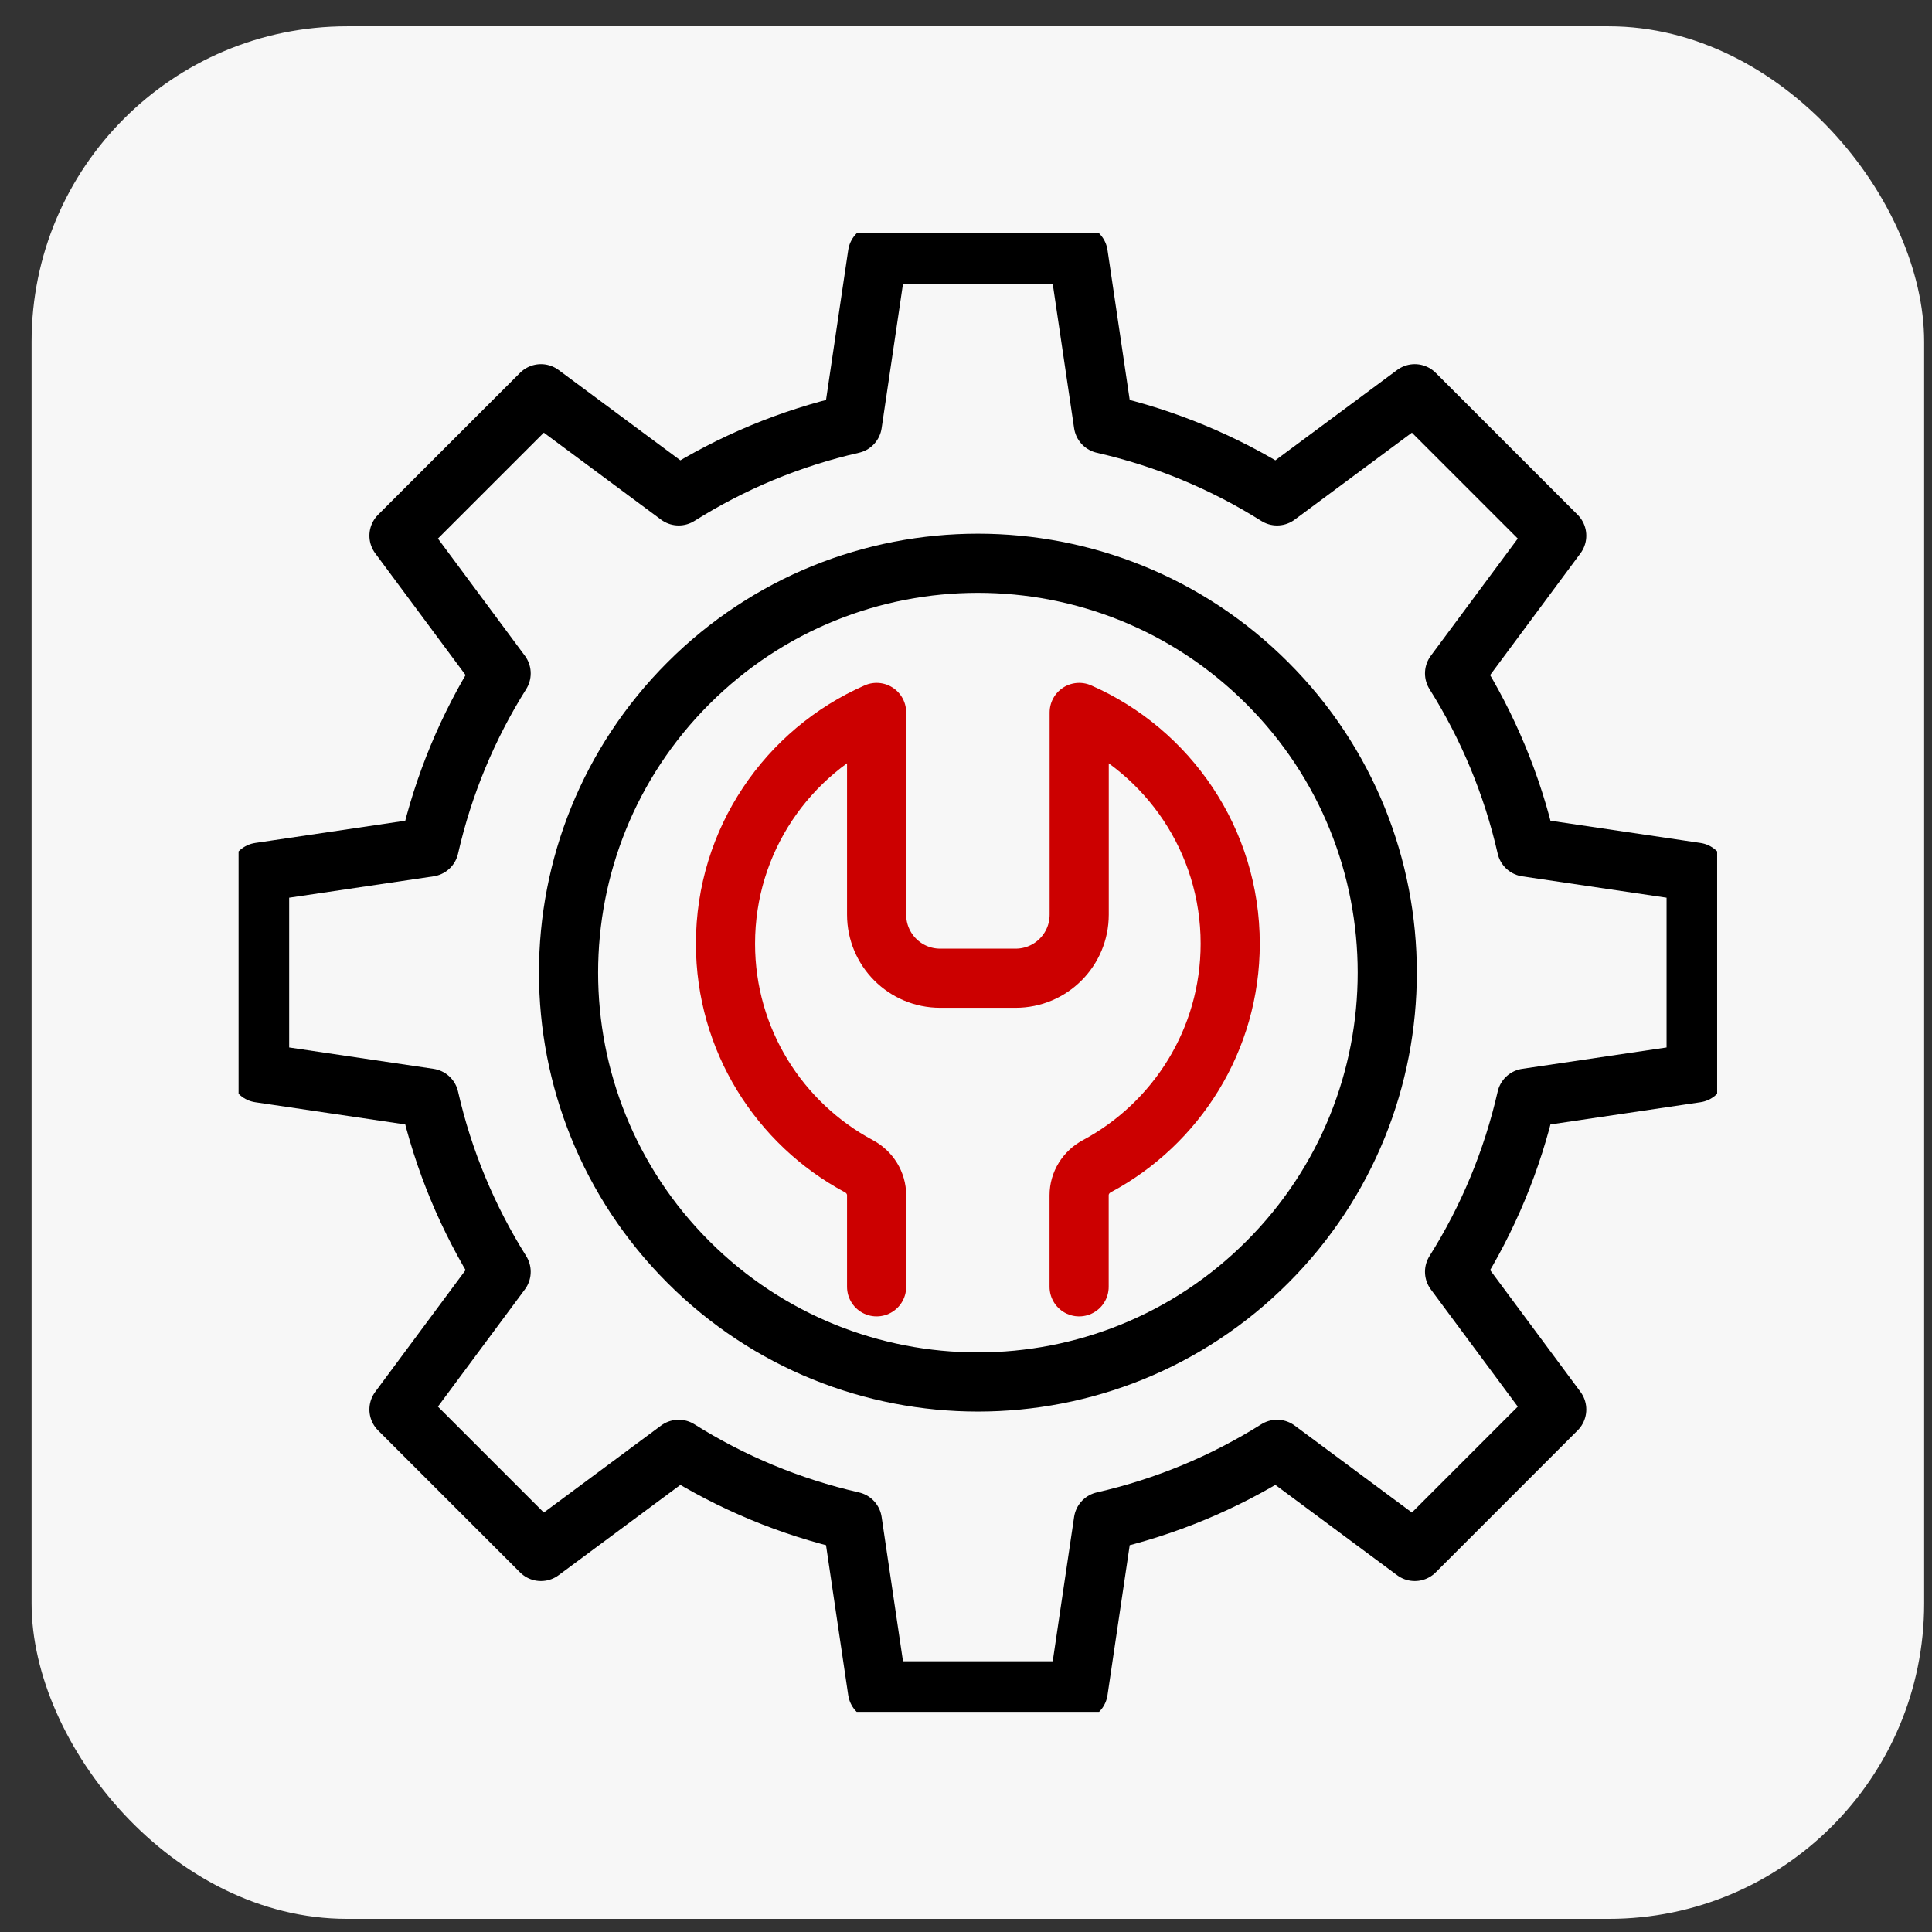 <svg width="49" height="49" viewBox="0 0 49 49" fill="none" xmlns="http://www.w3.org/2000/svg">
<rect x="0" y="0" width="49" height="49" fill="#333333" stroke="none"/>
<rect x="0.801" y="0.667" width="48" height="48" rx="8" fill="#F7F7F7"/>
<g clip-path="url(#clip0_10342_87972)">
<path d="M43.018 27.213V22.121L38.716 21.484C38.355 19.899 37.731 18.415 36.891 17.079L39.482 13.586L35.882 9.986L32.389 12.577C31.053 11.736 29.568 11.113 27.984 10.752L27.347 6.45H22.255L21.618 10.752C20.032 11.113 18.549 11.737 17.213 12.577L13.72 9.986L10.119 13.586L12.71 17.079C11.87 18.415 11.246 19.9 10.886 21.484L6.584 22.121V27.213L10.886 27.85C11.246 29.436 11.871 30.919 12.71 32.255L10.119 35.748L13.72 39.349L17.213 36.758C18.549 37.598 20.034 38.221 21.618 38.582L22.255 42.884H27.347L27.665 40.733L27.984 38.582C29.569 38.221 31.053 37.597 32.389 36.758L35.882 39.349L39.482 35.748L36.891 32.255C37.732 30.919 38.355 29.434 38.716 27.85L43.018 27.213Z" stroke="black" stroke-width="1.5" stroke-linecap="round" stroke-linejoin="round"/>
<path d="M32.143 32.009C36.198 27.955 36.198 21.381 32.143 17.327C28.089 13.272 21.515 13.272 17.46 17.327C13.406 21.381 13.406 27.955 17.46 32.009C21.515 36.064 28.089 36.064 32.143 32.009Z" stroke="black" stroke-width="1.5" stroke-linecap="round" stroke-linejoin="round"/>
<path d="M22.233 32.637V30.314C22.233 30.004 22.056 29.723 21.782 29.577C19.77 28.499 18.4 26.375 18.4 23.934C18.4 21.312 19.975 19.059 22.233 18.069V23.198C22.233 24.089 22.955 24.81 23.844 24.81H25.759C26.649 24.81 27.371 24.089 27.371 23.198V18.069C29.625 19.059 31.201 21.312 31.201 23.934C31.201 26.375 29.832 28.499 27.82 29.577C27.546 29.723 27.369 30.004 27.369 30.314V32.637" stroke="#CC0000" stroke-width="1.5" stroke-linecap="round" stroke-linejoin="round"/>
</g>
<defs>
<clipPath id="clip0_10342_87972">
<rect width="37.5" height="37.5" fill="white" transform="translate(6.051 5.917)"/>
</clipPath>
</defs>
</svg>
